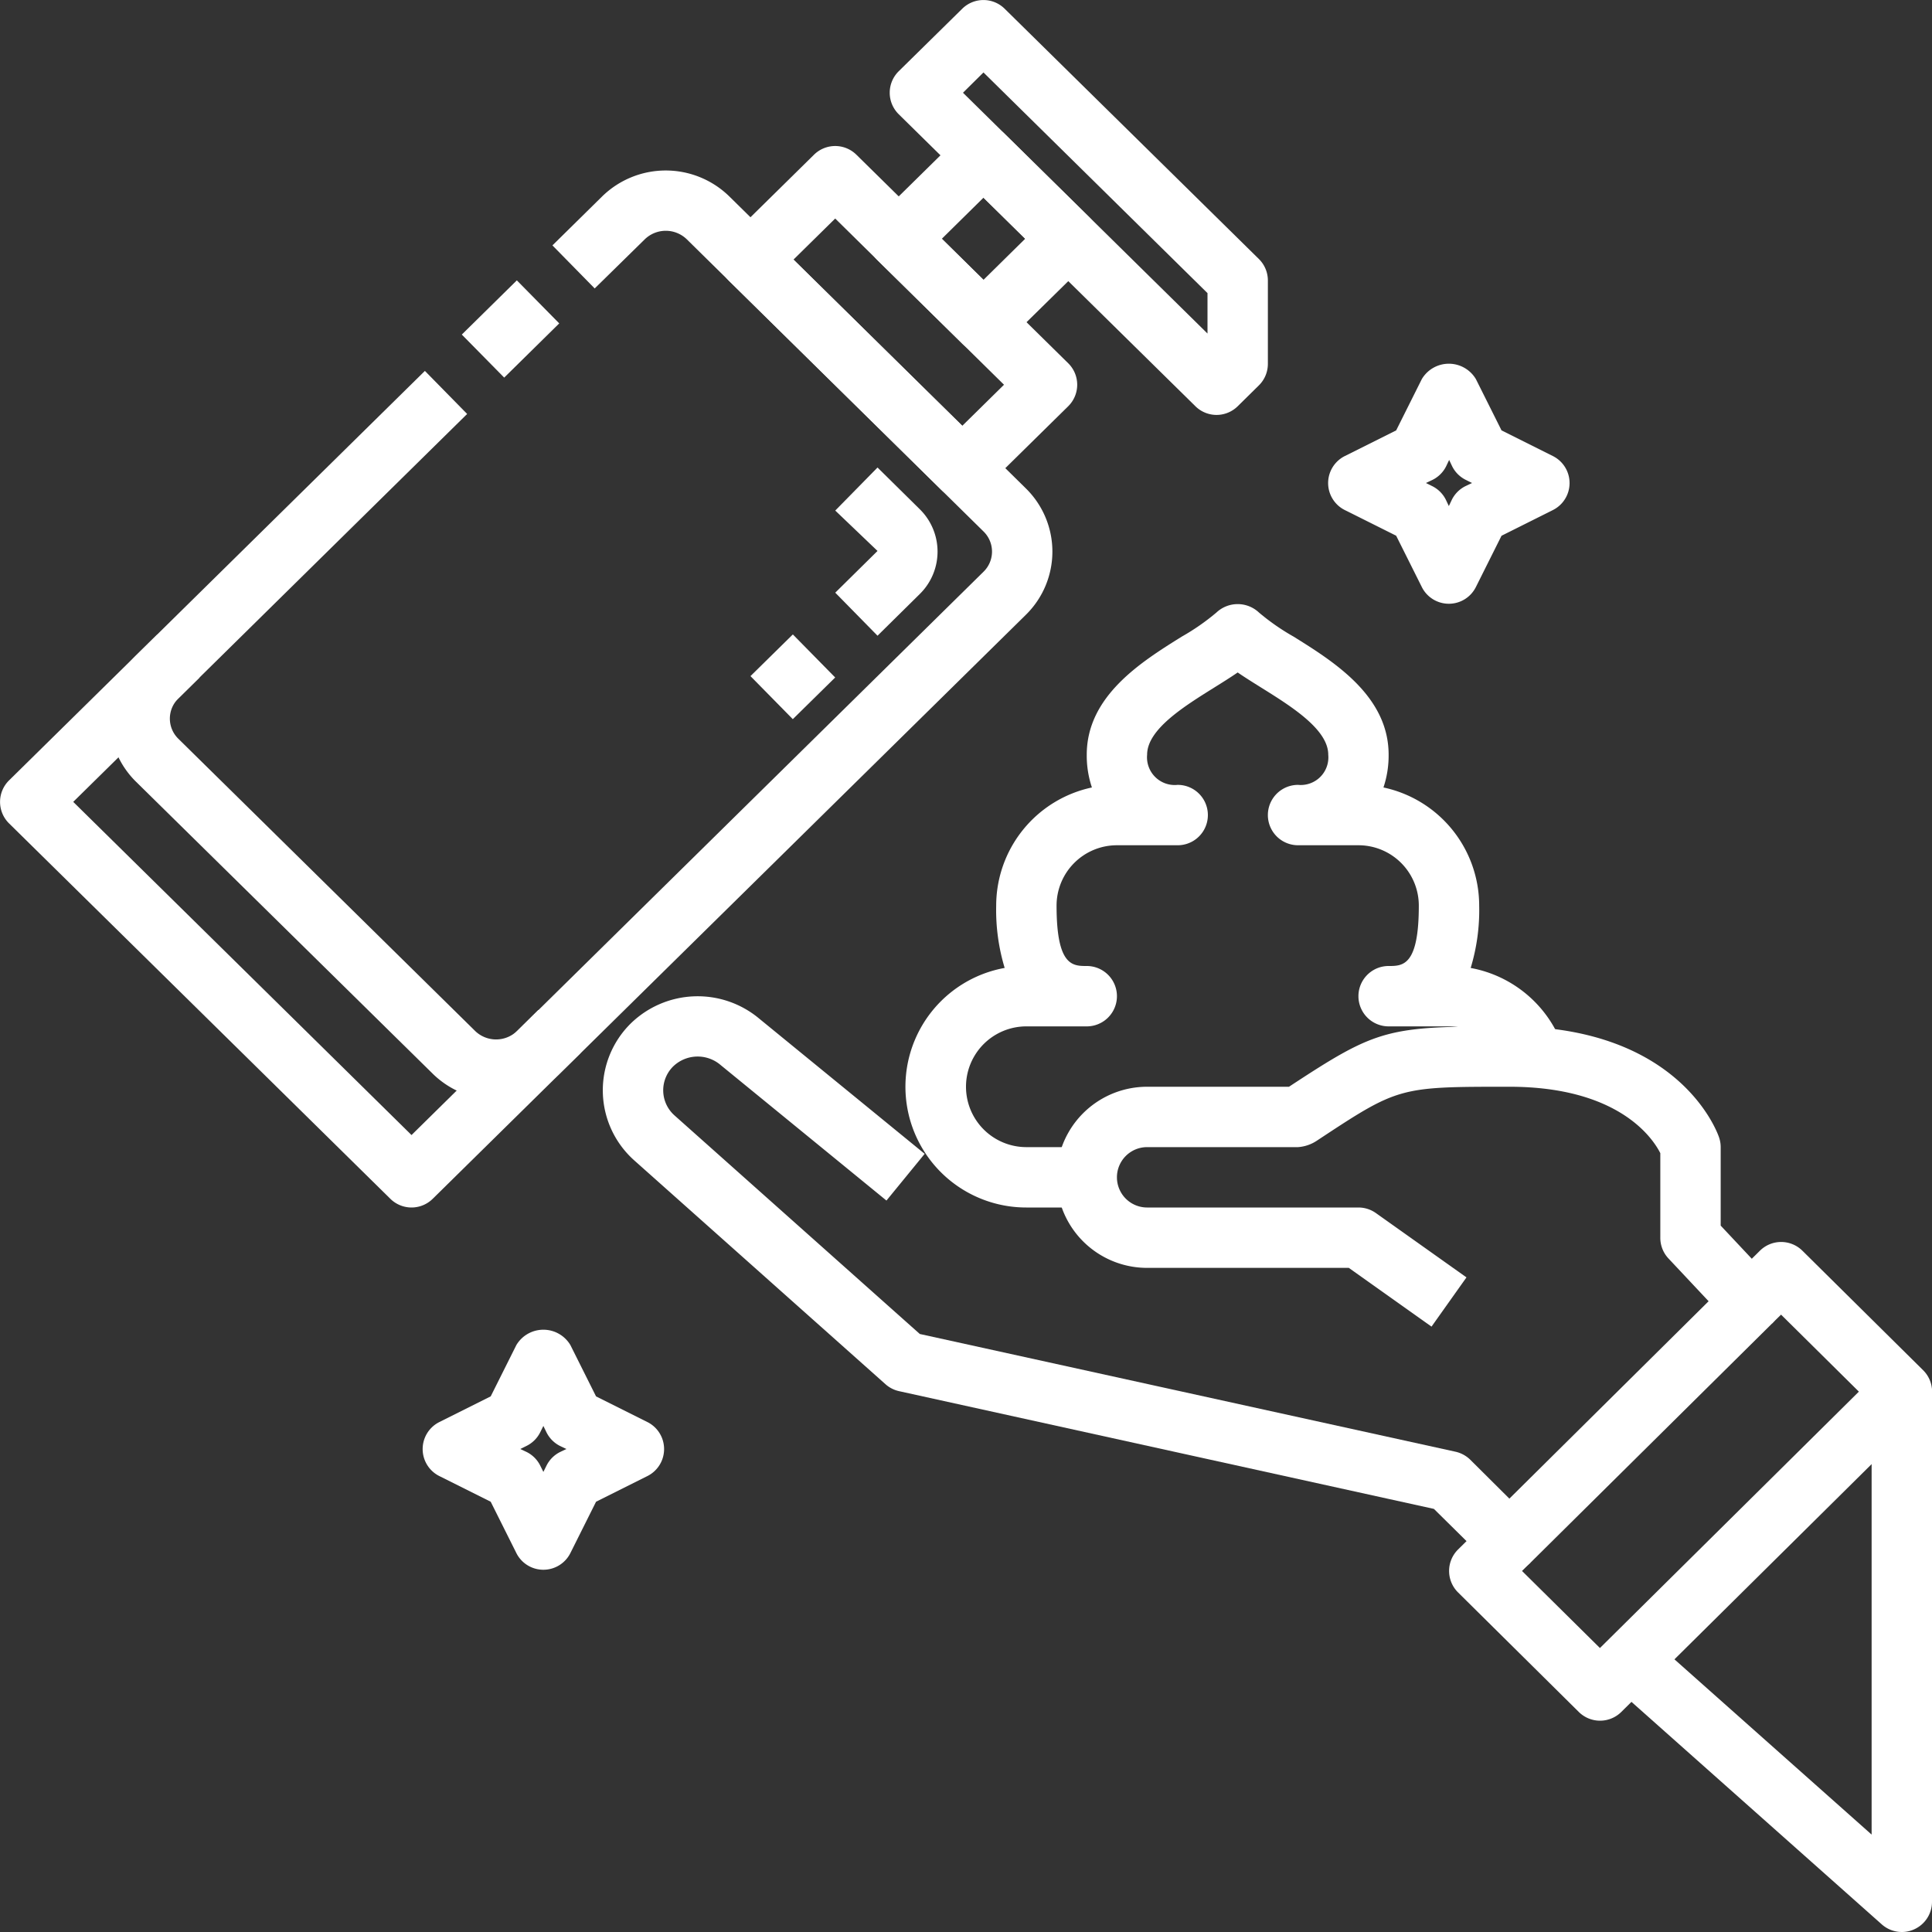 <!-- icon666.com - MILLIONS OF FREE VECTOR ICONS -->
<svg xmlns="http://www.w3.org/2000/svg" fill="white" viewBox="0 0 64 64">
    <rect x="0" y="0" width="64" height="64" fill="#333333" stroke="none"/>
    <g id="_29-Cleansing_foam" data-name="29-Cleansing foam">
        <path
            d="M50,52.051a1,1,0,0,1-.7-.289L47.5,49.984l-17.717-3.9a1,1,0,0,1-.45-.23l-8.322-7.414a3.11,3.11,0,0,1-.119-4.534,3.177,3.177,0,0,1,4.259-.162l5.48,4.478-1.266,1.548-5.493-4.489a1.169,1.169,0,0,0-1.574.047,1.113,1.113,0,0,0,.043,1.619L30.47,44.19l17.745,3.9a1.017,1.017,0,0,1,.489.265L50,49.644l6.6-6.539-1.333-1.42A1,1,0,0,1,55,41V38.2c-.235-.469-1.353-2.2-5-2.2-3.669,0-3.669,0-6.381,1.789A1.284,1.284,0,0,1,43,38H38a1,1,0,0,0,0,2h7a1,1,0,0,1,.579.185l3,2.13-1.158,1.631L44.681,42H38a3,3,0,0,1,0-6h4.7c2.954-1.943,3.262-2,7.3-2,5.655,0,6.9,3.533,6.948,3.684A1,1,0,0,1,57,38v2.6l1.729,1.842a1,1,0,0,1-.026,1.4l-8,7.92A1,1,0,0,1,50,52.051Z"></path>
        <path
            d="M53,57a1,1,0,0,1-.7-.289l-4-3.96a1,1,0,0,1,0-1.422l1-.989L50.7,51.762l-.281.278L53,54.593,61.578,46.1,59,43.549l-.3.293L57.3,42.42l1-.989a1,1,0,0,1,1.406,0l4,3.959a1,1,0,0,1,0,1.422l-10,9.9A1,1,0,0,1,53,57Z"></path>
        <path
            d="M63,64a1,1,0,0,1-.664-.253l-9-8,1.328-1.494L62,60.773V46h2V63a1,1,0,0,1-.591.912A.978.978,0,0,1,63,64Z"></path>
        <path
            d="M36,40H34a4,4,0,0,1-.719-7.936A6.621,6.621,0,0,1,33,30a4.006,4.006,0,0,1,3.171-3.914A3.309,3.309,0,0,1,36,25c0-1.95,1.821-3.084,3.151-3.913a7.49,7.49,0,0,0,1.142-.794,1.029,1.029,0,0,1,1.414,0,7.49,7.49,0,0,0,1.142.794C44.179,21.916,46,23.05,46,25a3.335,3.335,0,0,1-.171,1.086A4.006,4.006,0,0,1,49,30a6.6,6.6,0,0,1-.282,2.065,4.005,4.005,0,0,1,3.055,2.606l-1.886.664A2,2,0,0,0,48,34H46a1,1,0,0,1,0-2c.469,0,1,0,1-2a2,2,0,0,0-2-2H43a1,1,0,0,1,0-2,.915.915,0,0,0,1-1c0-.839-1.225-1.6-2.209-2.215-.275-.172-.544-.339-.791-.509-.247.17-.516.337-.791.509C39.225,23.4,38,24.161,38,25a.918.918,0,0,0,1.01,1,1,1,0,0,1,.005,2H37a2,2,0,0,0-2,2c0,2,.531,2,1,2a1,1,0,0,1,0,2H34a2,2,0,0,0,0,4h2Z"></path>
        <rect x="15.632" y="9.897" width="2.559" height="2.001"
              transform="translate(-2.784 15.001) rotate(-44.565)"></rect>
        <path
            d="M13.632,40a1,1,0,0,1-.7-.287L.3,27.276a1,1,0,0,1,0-1.425L14.075,12.287l1.4,1.426L2.426,26.563,13.632,37.6,32.579,18.941a.932.932,0,0,0,0-1.337L22.755,7.931a1,1,0,0,0-1.4,0L19.7,9.555,18.3,8.129l1.649-1.624a3.012,3.012,0,0,1,4.209,0l9.824,9.673a2.933,2.933,0,0,1,0,4.189L14.333,39.713A1,1,0,0,1,13.632,40Z"></path>
        <path
            d="M16.439,36.425a2.994,2.994,0,0,1-2.106-.858L4.51,25.9a2.933,2.933,0,0,1,0-4.19l.7-.69,1.4,1.425-.7.691a.932.932,0,0,0,0,1.338l9.824,9.673a1,1,0,0,0,1.4,0l.7-.692,1.4,1.426-.7.69A2.986,2.986,0,0,1,16.439,36.425Z"></path>
        <path
            d="M31.877,16.509a1,1,0,0,1-.7-.287l-7.018-6.91a1,1,0,0,1,0-1.425l2.808-2.764a1,1,0,0,1,1.4,0l7.018,6.909a1,1,0,0,1,0,1.426l-2.808,2.764A1,1,0,0,1,31.877,16.509ZM26.285,8.6l5.592,5.505,1.382-1.36L27.667,7.239Z"></path>
        <path
            d="M32.579,11.673a1,1,0,0,1-.7-.287L29.07,8.622a1,1,0,0,1,0-1.426l2.808-2.763a1,1,0,0,1,1.4,0L36.087,7.2a1,1,0,0,1,0,1.426L33.28,11.386A1,1,0,0,1,32.579,11.673ZM31.2,7.909,32.579,9.27l1.382-1.361-1.382-1.36Z"></path>
        <path
            d="M40.3,13.745a1,1,0,0,1-.7-.287L29.772,3.785a1,1,0,0,1,0-1.426L31.878.287a1,1,0,0,1,1.4,0L41.7,8.578a1,1,0,0,1,.3.713v2.764a1,1,0,0,1-.3.713l-.7.69A1,1,0,0,1,40.3,13.745ZM31.9,3.072,40,11.049V9.71L32.579,2.4Z"></path>
        <path d="M29.069,21.059l-1.4-1.426,1.4-1.382-1.4-1.338,1.4-1.426,1.4,1.382a1.969,1.969,0,0,1,0,2.808Z"></path>
        <rect x="25.278" y="21.419" width="1.969" height="2"
              transform="translate(-8.181 24.852) rotate(-44.525)"></rect>
        <path
            d="M48,20a1,1,0,0,1-.9-.553l-.85-1.7-1.7-.85a1,1,0,0,1,0-1.79l1.7-.85.85-1.7a1.042,1.042,0,0,1,1.79,0l.85,1.7,1.7.85a1,1,0,0,1,0,1.79l-1.7.85-.85,1.7A1,1,0,0,1,48,20Zm-.764-4,.211.105a1,1,0,0,1,.448.448l.1.211.1-.211a1,1,0,0,1,.448-.448L48.764,16l-.211-.105a1,1,0,0,1-.448-.448l-.1-.211-.1.211a1,1,0,0,1-.448.448Z"></path>
        <path
            d="M18,52a1,1,0,0,1-.895-.553l-.85-1.7-1.7-.85a1,1,0,0,1,0-1.79l1.7-.85.85-1.7a1.042,1.042,0,0,1,1.79,0l.85,1.7,1.7.85a1,1,0,0,1,0,1.79l-1.7.85-.85,1.7A1,1,0,0,1,18,52Zm-.764-4,.211.1a1,1,0,0,1,.448.448l.105.211.105-.211a1,1,0,0,1,.448-.448l.211-.1-.211-.1a1,1,0,0,1-.448-.448L18,47.236l-.105.211a1,1,0,0,1-.448.448Z"></path>
    </g>
</svg>
